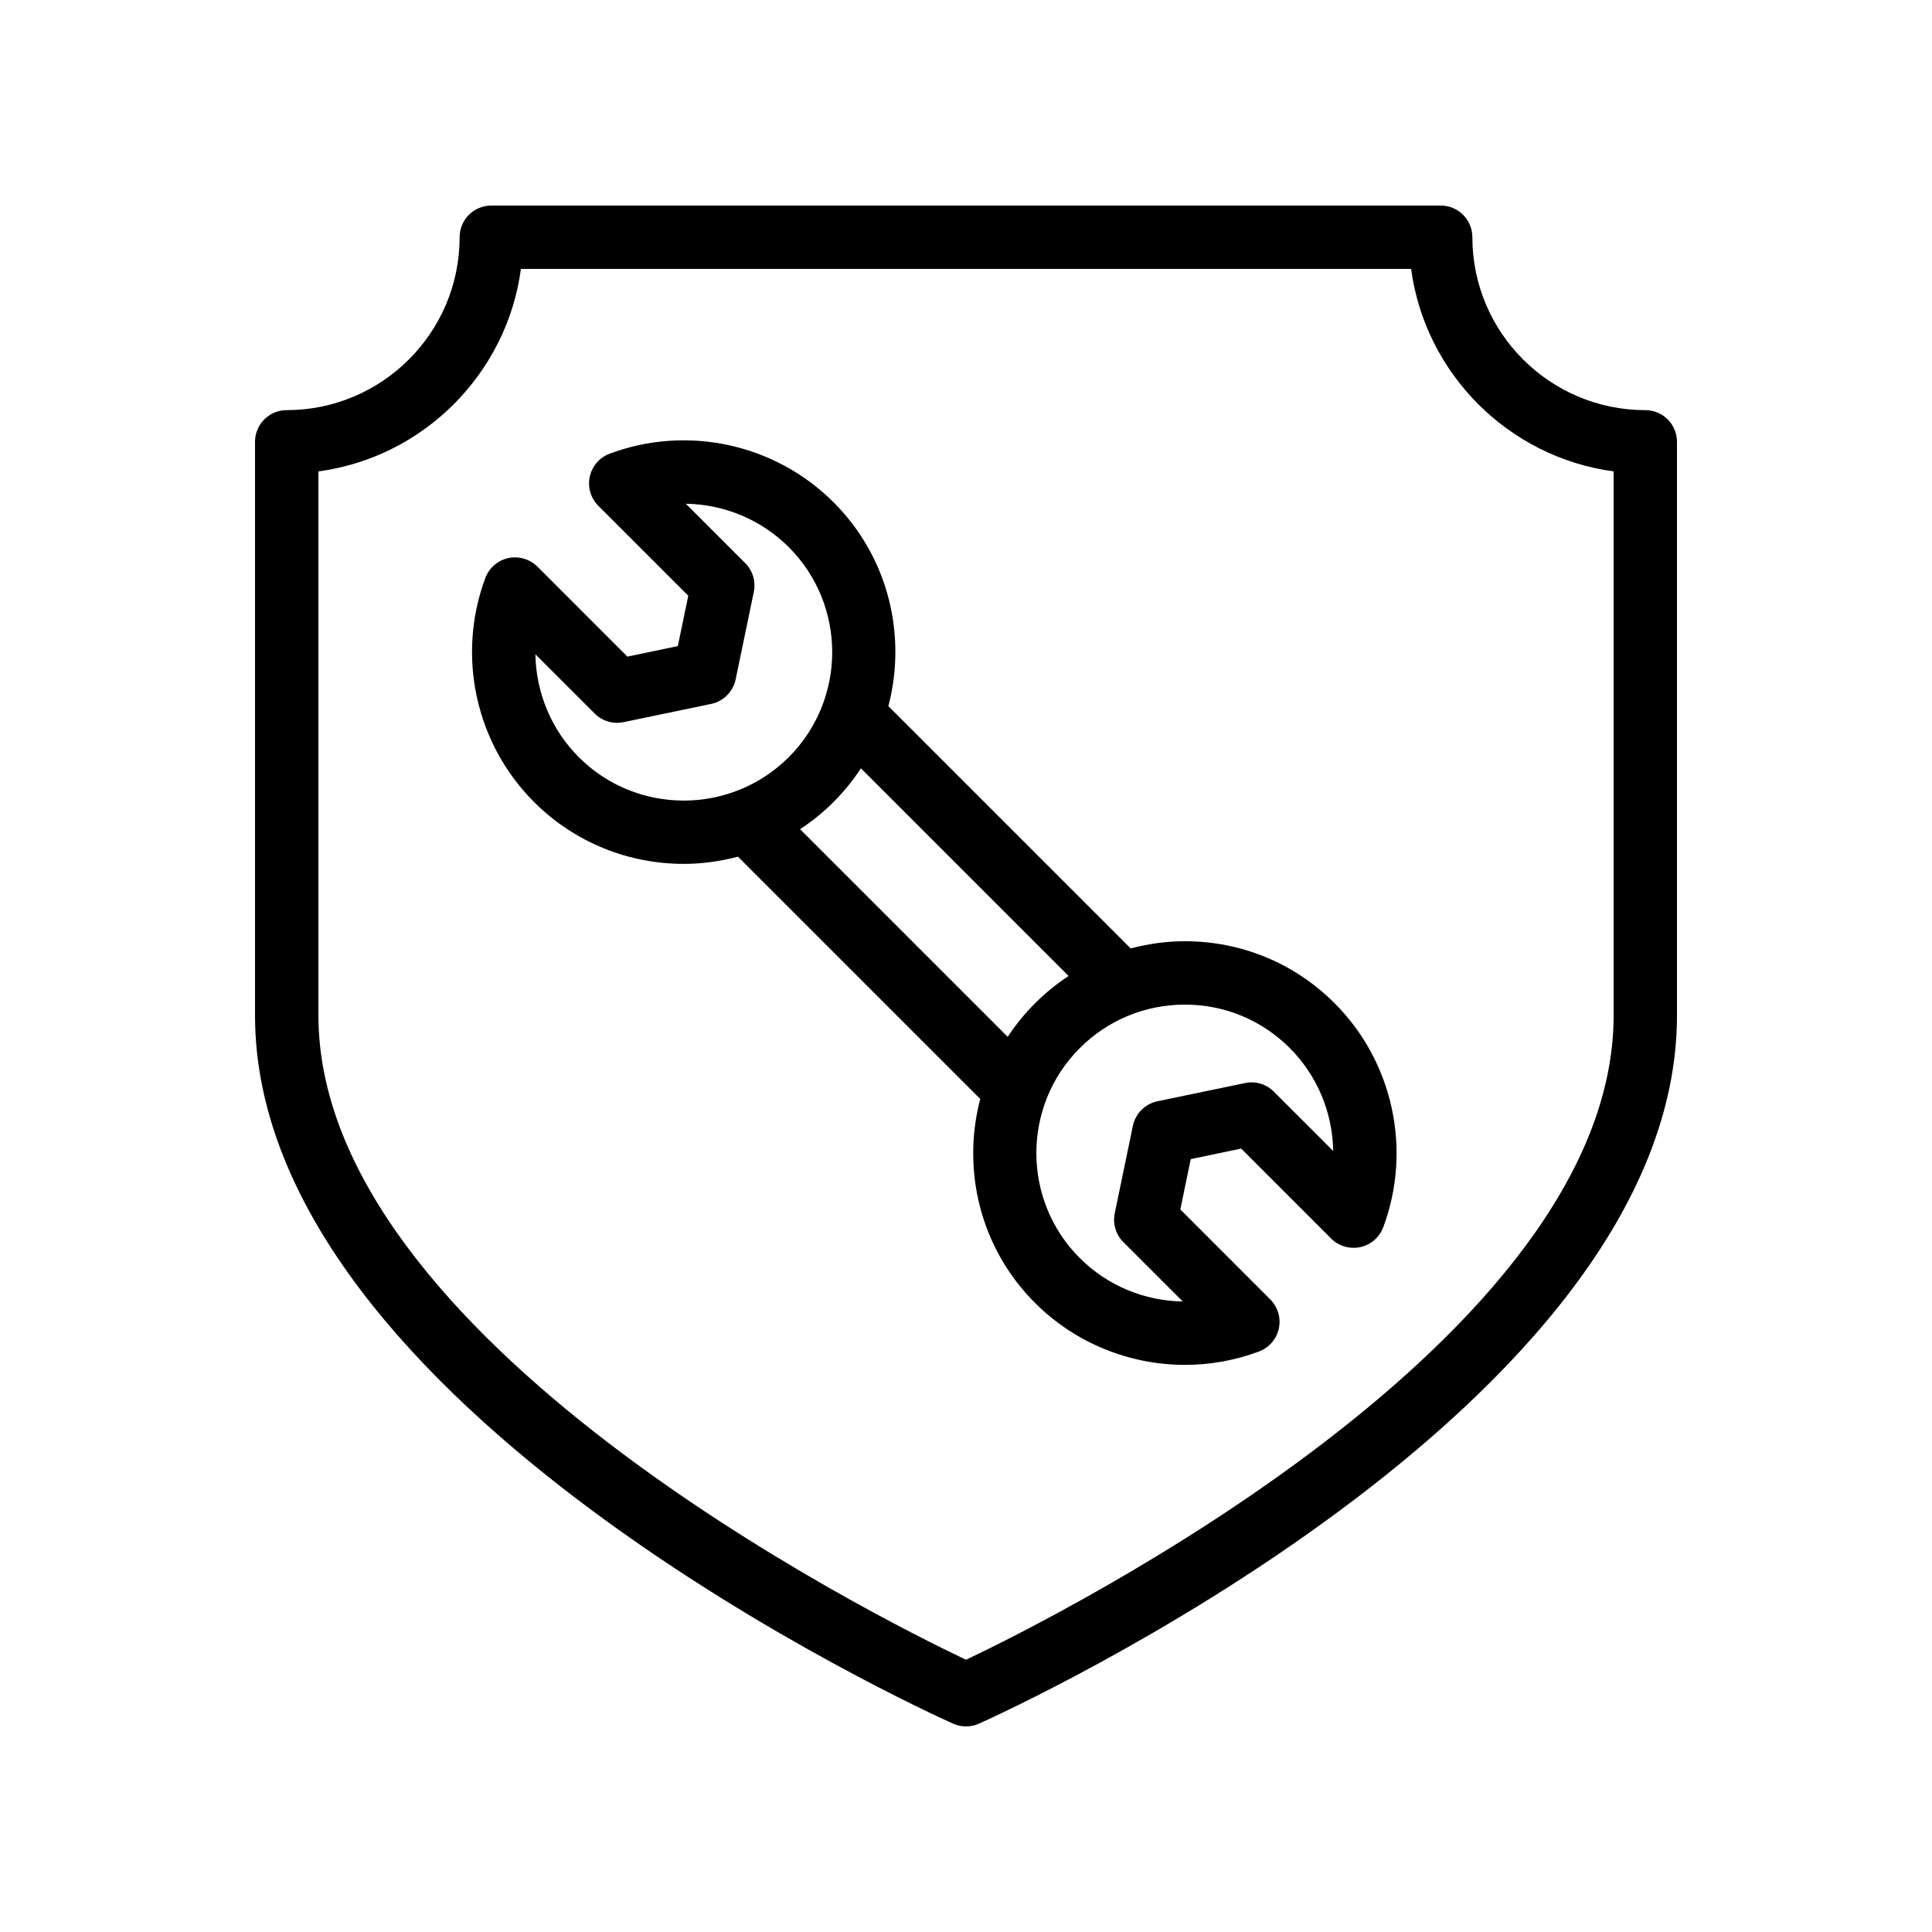 <?xml version="1.0" encoding="UTF-8"?>
<!-- Uploaded to: SVG Repo, www.svgrepo.com, Generator: SVG Repo Mixer Tools -->
<svg fill="#000000" width="800px" height="800px" version="1.1" viewBox="144 144 512 512" xmlns="http://www.w3.org/2000/svg">
 <g>
  <path d="m219.98 252.69c-4.637 0-8.398 3.754-8.398 8.398v152.01c0 103.66 177.44 184.3 184.99 187.69 1.09 0.484 2.254 0.73 3.43 0.73 1.172 0 2.336-0.246 3.426-0.73 7.559-3.387 184.99-84.035 184.99-187.69v-152.01c0-4.641-3.754-8.398-8.398-8.398-25.273 0-45.828-20.559-45.828-45.82 0-4.641-3.754-8.398-8.398-8.398l-251.59 0.004c-4.637 0-8.398 3.754-8.398 8.398 0 25.262-20.559 45.816-45.828 45.816zm62.059-37.422h235.92c3.746 27.824 25.848 49.914 53.668 53.66v144.17c0 85.512-147.11 159.1-171.62 170.76-24.531-11.66-171.62-85.172-171.62-170.76v-144.17c27.828-3.746 49.922-25.84 53.664-53.66z"/>
  <path d="m325.2 372.94c4.836 0 9.664-0.676 14.367-1.914l64.207 64.207c-4.914 18.684-0.117 39.418 14.504 54.039 10.711 10.711 25.109 16.434 39.762 16.434 6.586 0 13.227-1.156 19.598-3.543 2.672-1 4.656-3.297 5.266-6.086 0.605-2.789-0.254-5.699-2.269-7.715l-23.836-23.844 2.762-13.34 13.367-2.789 23.844 23.844c2.016 2.008 4.879 2.844 7.723 2.269 2.789-0.613 5.086-2.598 6.086-5.273 7.66-20.566 2.598-43.871-12.898-59.359-10.594-10.602-24.691-16.434-39.68-16.434h-0.016c-4.914 0-9.715 0.688-14.348 1.906l-64.211-64.211c4.898-18.68 0.098-39.398-14.512-54.004-15.523-15.531-38.836-20.582-59.363-12.891-2.672 1-4.656 3.297-5.262 6.086-0.605 2.789 0.246 5.699 2.266 7.715l23.844 23.844-2.773 13.34-13.363 2.789-23.84-23.844c-2.027-2.016-4.953-2.863-7.719-2.269-2.793 0.605-5.086 2.598-6.086 5.273-7.668 20.566-2.602 43.863 12.895 59.359 10.945 10.941 25.316 16.41 39.688 16.41zm132.79 37.293h0.008c10.504 0 20.379 4.082 27.805 11.512 7.348 7.348 11.348 17.203 11.504 27.273l-15.719-15.711c-1.992-2-4.828-2.879-7.652-2.281l-23.199 4.82c-3.273 0.688-5.832 3.246-6.512 6.519l-4.805 23.172c-0.574 2.773 0.285 5.641 2.289 7.641l15.727 15.727c-10.07-0.148-19.926-4.148-27.289-11.512-15.336-15.336-15.336-40.293 0-55.629 7.441-7.43 17.324-11.531 27.844-11.531zm-85.836-62.621 55.035 55.035c-3.172 2.09-6.164 4.504-8.91 7.254-2.758 2.758-5.164 5.734-7.227 8.871l-55.023-55.023c3.141-2.062 6.121-4.473 8.883-7.231 2.766-2.769 5.176-5.758 7.242-8.906zm-70.555-14.516c2 2 4.875 2.871 7.652 2.281l23.195-4.828c3.273-0.68 5.824-3.238 6.508-6.512l4.812-23.172c0.578-2.773-0.281-5.641-2.285-7.641l-15.727-15.727c10.062 0.148 19.922 4.148 27.285 11.512 15.336 15.336 15.336 40.293 0 55.637-15.352 15.344-40.316 15.359-55.648 0.016-7.348-7.348-11.348-17.203-11.504-27.273z"/>
 </g>
</svg>
